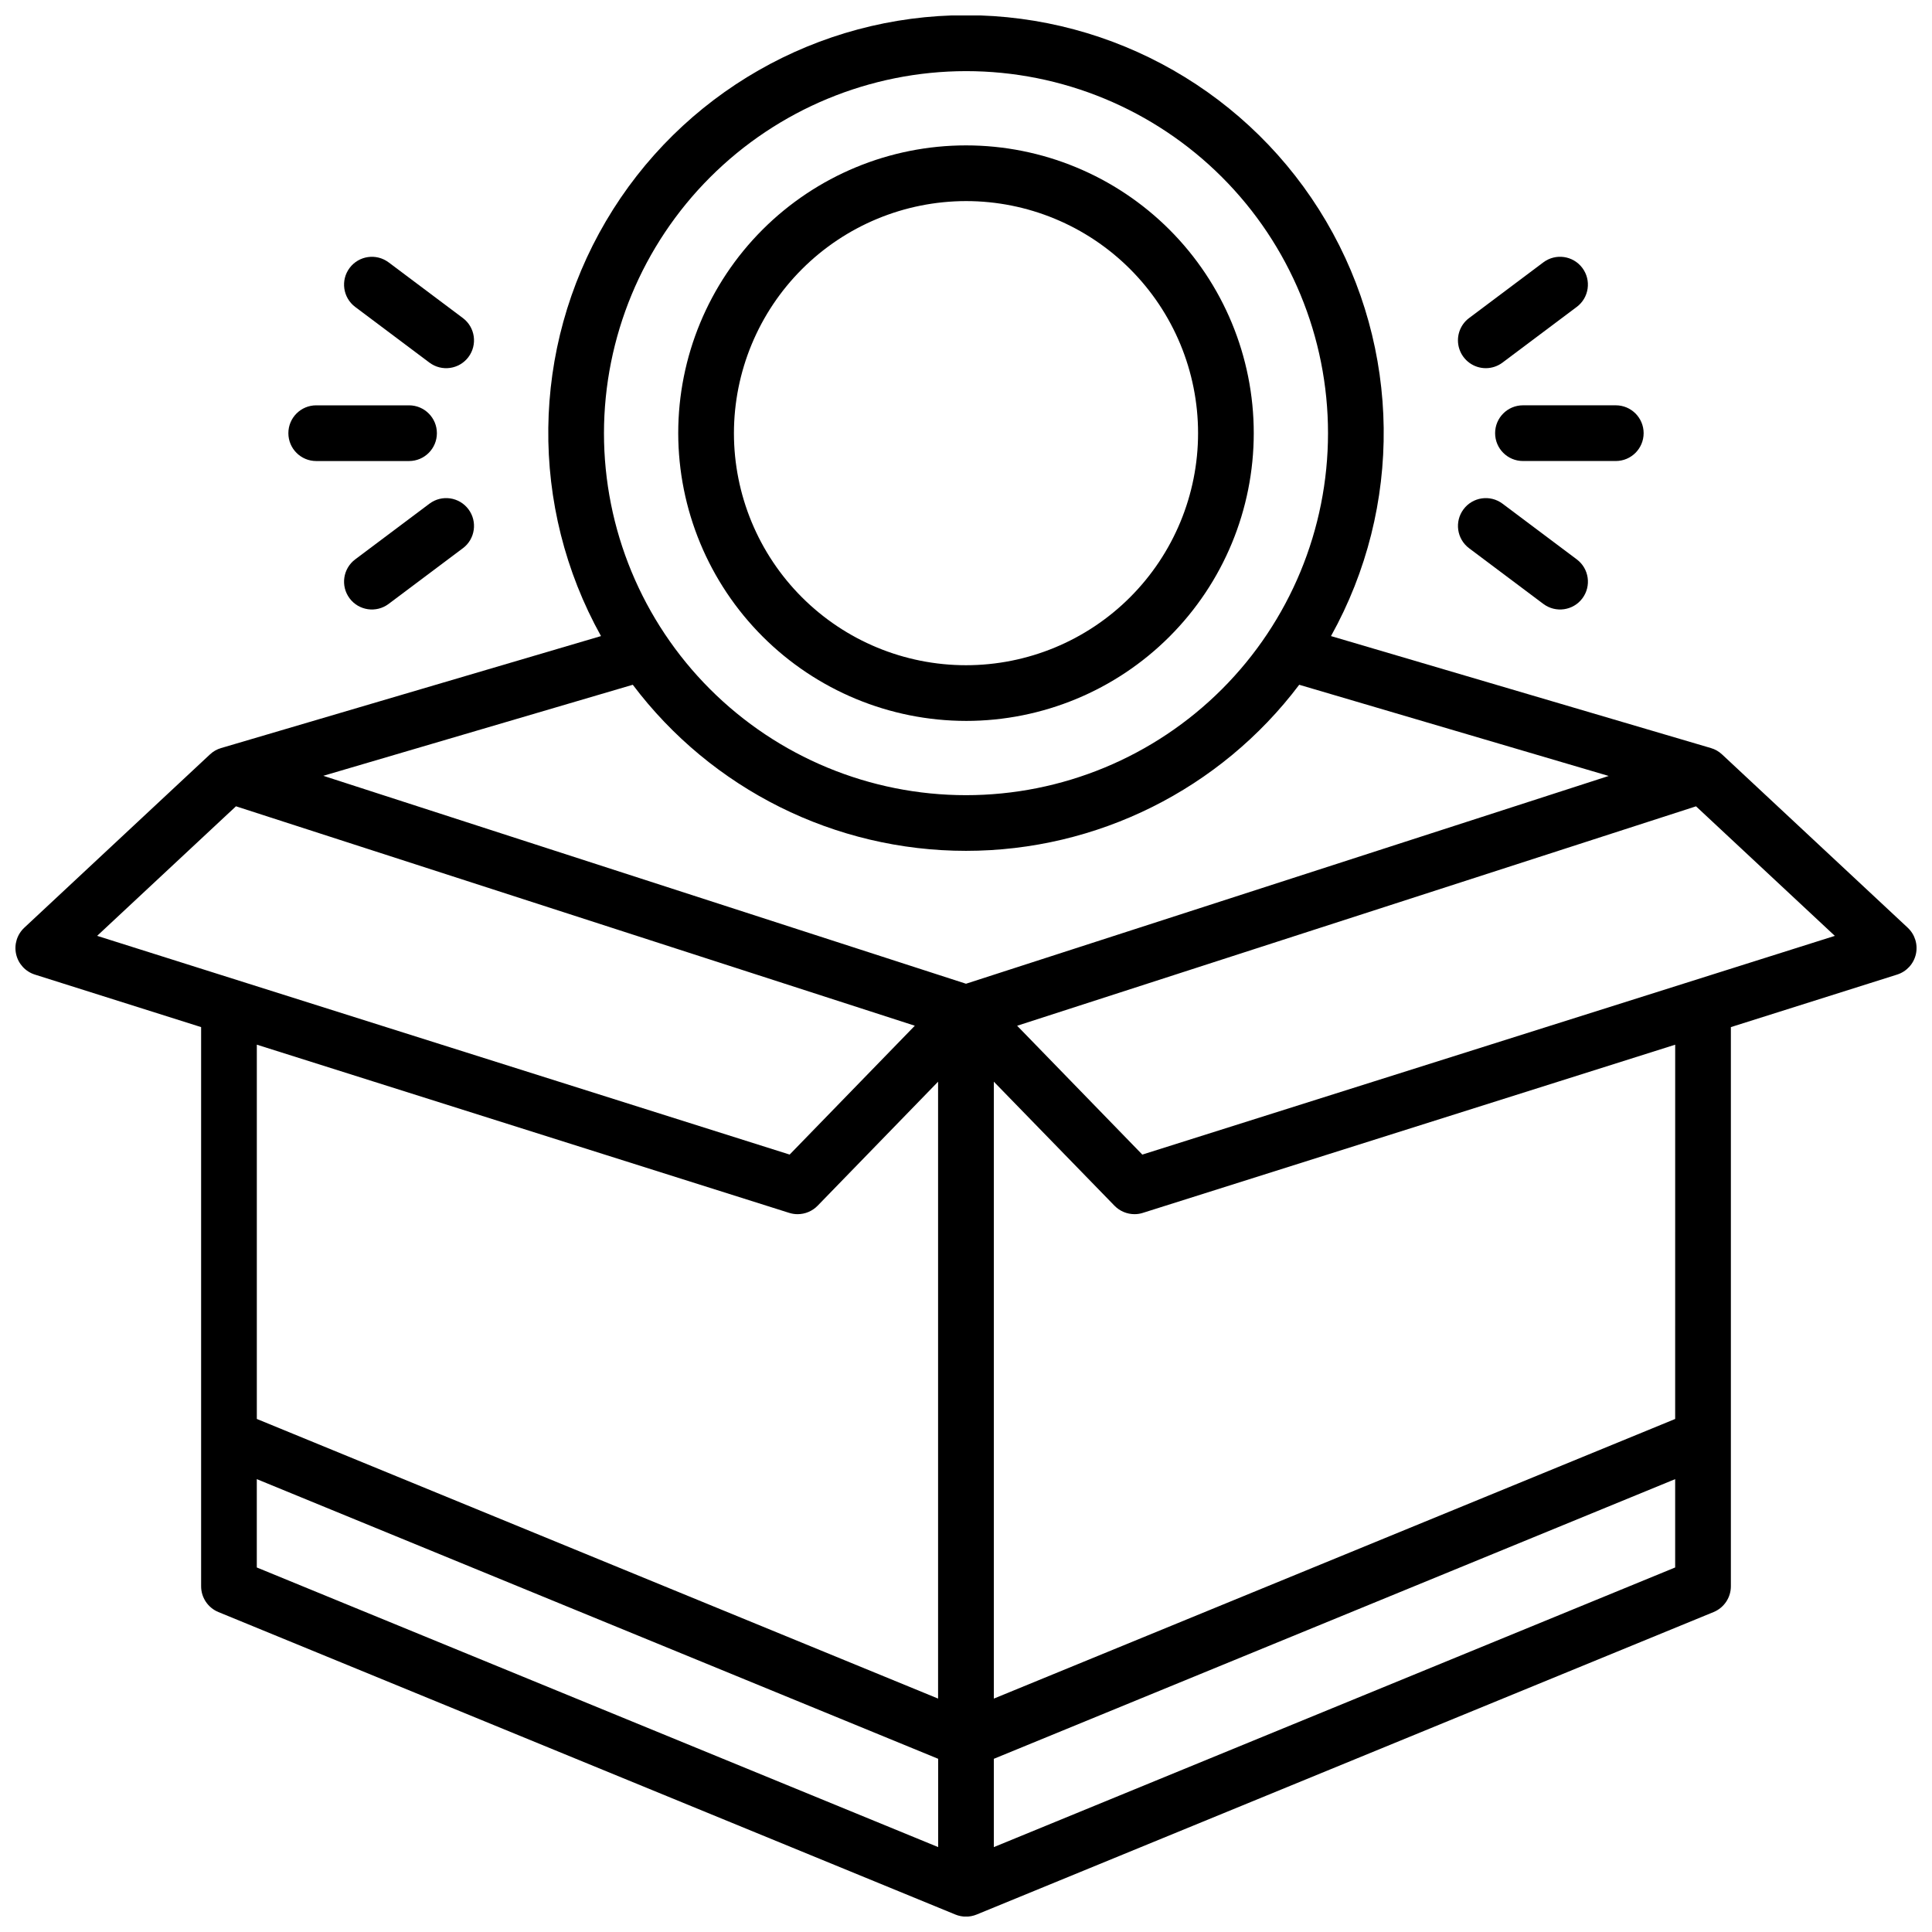 <?xml version="1.0" encoding="UTF-8"?>
<!-- Uploaded to: SVG Repo, www.svgrepo.com, Generator: SVG Repo Mixer Tools -->
<svg width="800px" height="800px" version="1.1" viewBox="144 144 512 512" xmlns="http://www.w3.org/2000/svg">
 <defs>
  <clipPath id="a">
   <path d="m148.09 148.09h503.81v503.81h-503.81z"/>
  </clipPath>
 </defs>
 <path d="m400 335.05c20.223 0 39.621-8.035 53.922-22.336s22.336-33.699 22.336-53.926c0-20.223-8.035-39.621-22.336-53.922-14.301-14.301-33.699-22.336-53.922-22.336-20.227 0-39.625 8.035-53.926 22.336-14.301 14.301-22.336 33.699-22.336 53.922 0.023 20.219 8.066 39.602 22.363 53.898 14.297 14.297 33.68 22.34 53.898 22.363zm0-137.76c16.309 0 31.953 6.481 43.484 18.016 11.535 11.531 18.016 27.176 18.016 43.484 0 16.312-6.481 31.953-18.016 43.488-11.531 11.535-27.176 18.012-43.484 18.012-16.312 0-31.957-6.477-43.488-18.012-11.535-11.535-18.012-27.176-18.012-43.488 0.016-16.305 6.5-31.938 18.031-43.465 11.531-11.531 27.16-18.016 43.469-18.035z"/>
 <g clip-path="url(#a)">
  <path d="m649.56 389.85-49.199-45.922h-0.004c-0.832-0.789-1.848-1.367-2.949-1.684l-100.68-29.676c19.082-34.285 18.59-76.113-1.297-109.94-19.887-33.828-56.191-54.602-95.43-54.602s-75.547 20.773-95.434 54.602c-19.887 33.824-20.379 75.652-1.297 109.94l-100.68 29.676c-1.102 0.316-2.113 0.895-2.949 1.684l-49.199 45.922c-1.922 1.789-2.75 4.465-2.168 7.023 0.578 2.562 2.477 4.621 4.981 5.406l44.043 13.914v148.13c-0.02 3.012 1.789 5.738 4.578 6.887l195.32 80.168c1.797 0.734 3.809 0.734 5.609 0l195.32-80.168c2.785-1.148 4.598-3.875 4.574-6.887v-148.13l44.043-13.914c2.504-0.785 4.402-2.844 4.984-5.406 0.578-2.559-0.246-5.234-2.168-7.023zm-249.56-227c25.445 0 49.848 10.105 67.84 28.098 17.992 17.992 28.098 42.395 28.098 67.84 0 25.445-10.105 49.848-28.098 67.84-17.992 17.992-42.395 28.102-67.84 28.102s-49.848-10.109-67.84-28.102c-17.992-17.992-28.102-42.395-28.102-67.84 0.027-25.434 10.145-49.82 28.133-67.809 17.984-17.984 42.371-28.102 67.809-28.129zm-88.305 162.62c20.895 27.715 53.594 44.012 88.305 44.012s67.406-16.297 88.305-44.012l82.016 24.168-170.32 55.062-170.32-55.105zm-105.16 32.207 179.9 58.152-33.172 34.145-183.52-57.965zm146.62 107.75-0.004-0.004c0.719 0.23 1.473 0.348 2.227 0.344 1.992 0 3.898-0.805 5.293-2.231l31.93-32.875v163.48l-180.54-74.105v-99.188zm-141.1 70.559 180.57 74.113v23.398l-180.57-74.102zm195.32 97.516v-23.398l180.56-74.117v23.41zm180.56-113.46-180.56 74.105v-163.49l31.98 32.875c1.391 1.426 3.301 2.231 5.293 2.234 0.754 0.004 1.504-0.113 2.223-0.344l141.07-44.566zm-141.21-70.062-33.172-34.145 179.91-58.152 36.789 34.332z"/>
 </g>
 <path d="m540.22 258.79c0 4.078 3.305 7.383 7.379 7.383h24.602c4.074 0 7.379-3.305 7.379-7.383 0-4.074-3.305-7.379-7.379-7.379h-24.602c-4.074 0-7.379 3.305-7.379 7.379z"/>
 <path d="m537.76 241.57c1.594 0 3.144-0.52 4.418-1.477l19.68-14.762v0.004c3.262-2.449 3.922-7.074 1.477-10.332-2.445-3.262-7.07-3.922-10.332-1.477l-19.68 14.762v-0.004c-2.543 1.906-3.578 5.231-2.57 8.242 1.008 3.016 3.832 5.047 7.008 5.043z"/>
 <path d="m533.33 289.29 19.68 14.762v-0.004c3.262 2.445 7.887 1.785 10.332-1.473 2.445-3.262 1.785-7.887-1.477-10.332l-19.68-14.762c-3.262-2.445-7.887-1.785-10.332 1.477-2.445 3.262-1.785 7.887 1.477 10.332z"/>
 <path d="m227.8 266.18h24.602c4.074 0 7.379-3.305 7.379-7.383 0-4.074-3.305-7.379-7.379-7.379h-24.602c-4.074 0-7.379 3.305-7.379 7.379 0 4.078 3.305 7.383 7.379 7.383z"/>
 <path d="m238.13 225.34 19.68 14.762v-0.004c3.262 2.445 7.887 1.785 10.332-1.477 2.445-3.262 1.785-7.887-1.473-10.332l-19.68-14.762-0.004 0.004c-3.258-2.445-7.887-1.785-10.332 1.477-2.445 3.258-1.781 7.883 1.477 10.332z"/>
 <path d="m257.81 277.48-19.68 14.762c-3.258 2.445-3.922 7.07-1.477 10.332 2.445 3.258 7.074 3.918 10.332 1.473l19.68-14.762 0.004 0.004c3.258-2.445 3.918-7.07 1.473-10.332s-7.07-3.922-10.332-1.477z"/>
</svg>